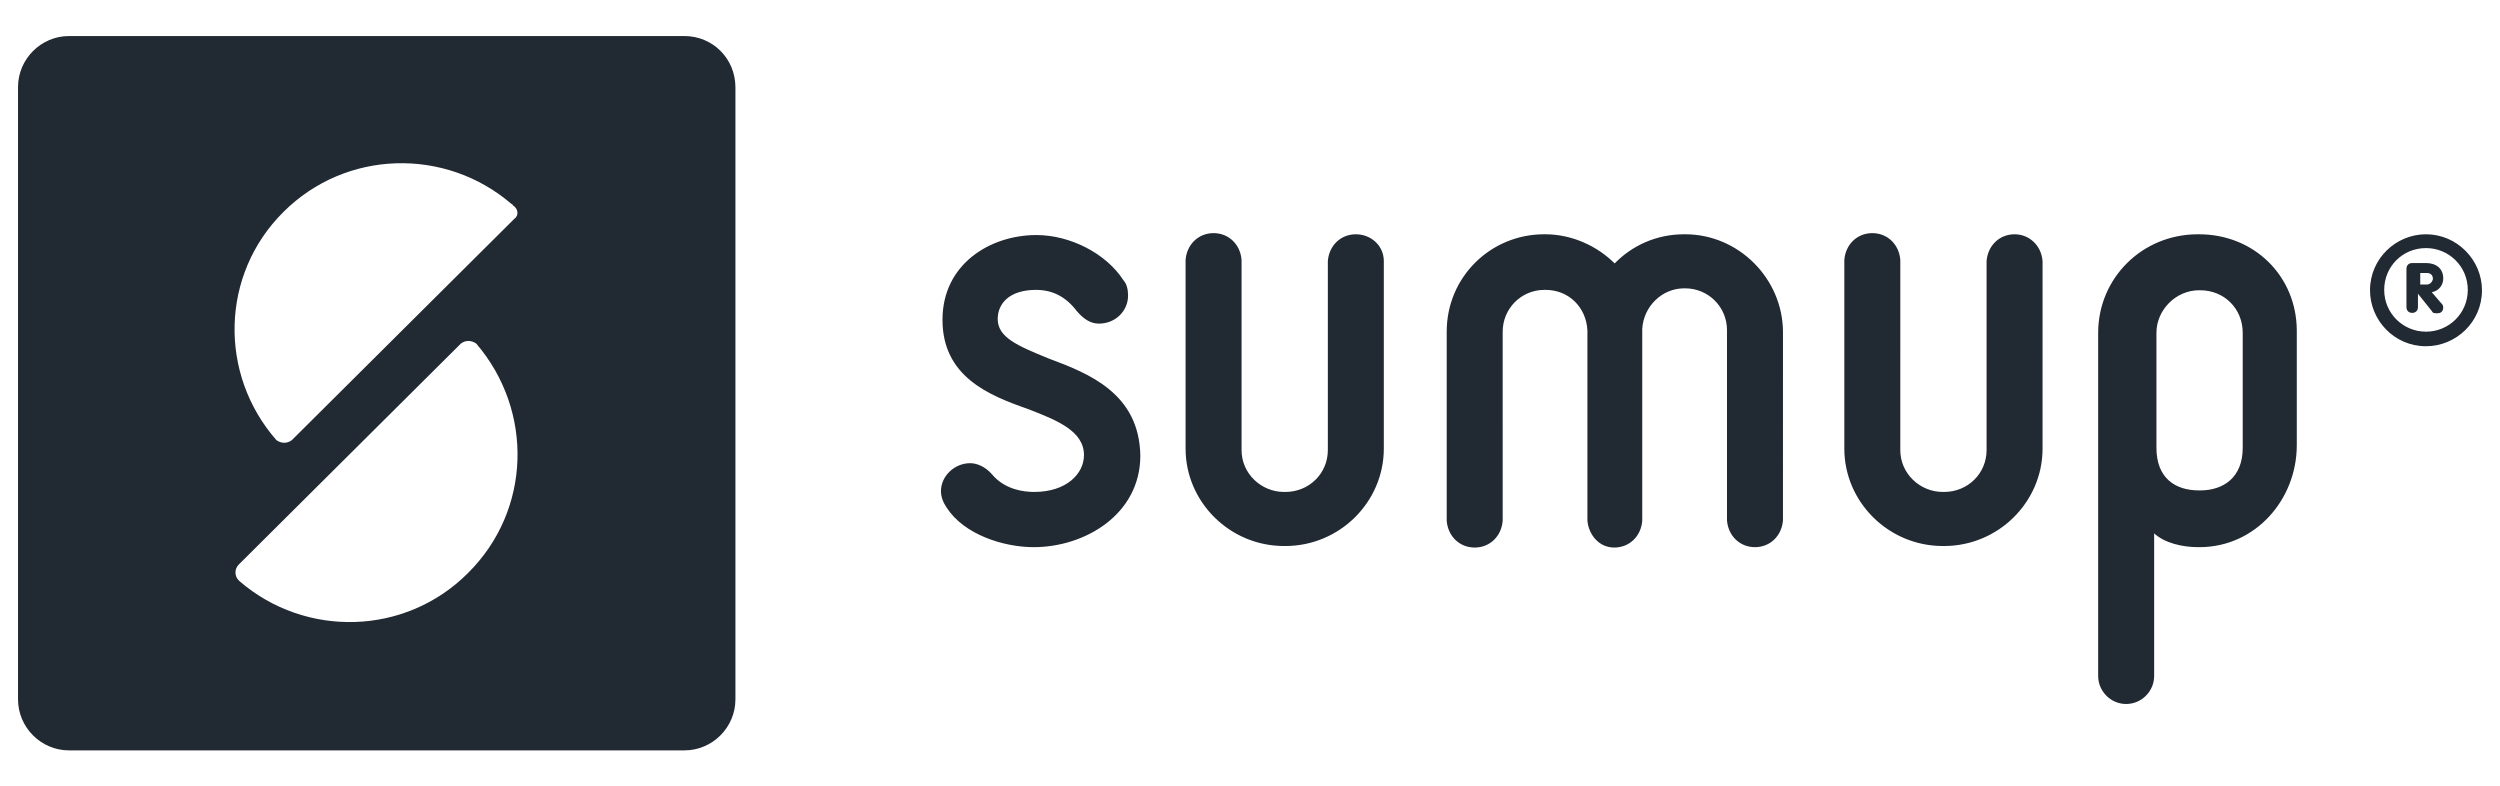 <svg xmlns="http://www.w3.org/2000/svg" id="layer" x="0" y="0" viewBox="0 0 652 205" xml:space="preserve"><style>.st0{fill:#212933}</style><path class="st0" d="M178.5 9.4H18c-7.3 0-13.3 6-13.3 13.3v159.7c0 7.3 6 13.3 13.3 13.3h160.5c7.3 0 13.3-6 13.3-13.3V22.8c0-7.6-6-13.4-13.3-13.4zM122 149.5c-16.3 16.3-42.3 16.9-59.5 2.1l-.3-.3c-.9-.9-1.2-2.7 0-4l58-57.7c1.2-.9 2.7-.9 4 0 15 17.5 14.4 43.5-2.2 59.9zm12.1-92.4l-58 57.7c-1.2.9-2.7.9-4 0C57 97.6 57.5 71.6 73.9 55.3c16.3-16.3 42.3-16.9 59.5-2.1 0 0 .3 0 .3.3 1.6 1 1.6 2.8.4 3.6zM439.5 61.1h-.3c-7.3 0-13.6 3-18.1 7.6-4.5-4.5-11.1-7.6-18.1-7.6h-.3c-13.9 0-25.4 11.1-25.4 25.4v49.3c.3 4 3.3 7 7.3 7s7-3 7.3-7V86.5c0-6 4.8-10.9 10.9-10.9h.3c6 0 10.6 4.5 10.9 10.6v49.6c.3 3.5 2.9 7 7 7 4 0 7-3 7.3-7v-50c.3-5.8 5.1-10.6 10.9-10.6h.3c6 0 10.9 4.8 10.9 10.9v49.6c.3 4 3.3 7 7.3 7s7-3 7.3-7V86.5c-.1-13.9-11.6-25.4-25.5-25.4zm-85.9 0c-4 0-7 3-7.3 7v49.3c0 6-4.8 10.9-11.1 10.9h-.3c-6 0-11.1-4.8-11.1-10.9V67.8c-.3-4-3.3-7-7.3-7s-7 3-7.3 7V117c0 13.9 11.5 25.4 25.7 25.4h.3c14.2 0 25.7-11.5 25.7-25.4V68.1c0-4-3.3-7-7.3-7zm171.8 0c-4 0-7 3-7.3 7v49.3c0 6-4.8 10.9-11.1 10.9h-.3c-6 0-11.1-4.8-11.1-10.9V67.8c-.3-4-3.3-7-7.3-7s-7 3-7.3 7V117c0 13.9 11.5 25.4 25.7 25.4h.3c14.2 0 25.7-11.5 25.7-25.4V68.1c-.3-4-3.4-7-7.3-7zM573.5 61.1h-.3c-14.6 0-26 11.5-26 25.7v89.5c0 4 3.3 7.3 7.3 7.3s7.3-3.3 7.3-7.3v-37.2c2.7 2.5 7.3 3.6 11.5 3.6h.3c14.6 0 25.4-12.4 25.4-26.6v-30c-.1-14.1-11.1-25-25.5-25zm11.4 55.7c0 7.8-5.1 11.1-11.1 11.1h-.3c-6.3 0-11.1-3.3-11.1-11.1v-30c0-6 5.1-11.1 11.1-11.1h.3c6.3 0 11.1 4.8 11.1 11.1v30zM273.5 93.5c-8.1-3.3-13.3-5.5-13.3-10.3 0-4 3-7.6 10-7.6 4.3 0 7.8 1.8 10.6 5.5 1.8 2.1 3.6 3.3 5.8 3.3 4.3 0 7.6-3.3 7.6-7.3 0-1.5-.3-3-1.2-4-4.5-7-13.9-11.8-22.7-11.8-12.1 0-24.5 7.6-24.5 22.1 0 14.8 12.1 19.7 22.1 23.2 7.8 3 14.8 5.8 14.8 12.1 0 4.8-4.5 9.6-13 9.6-2.7 0-7.6-.6-10.9-4.5-1.8-2.1-4-3-5.8-3-4 0-7.6 3.3-7.6 7.3 0 1.5.6 3 1.5 4.3 4.5 7 14.8 10.3 22.7 10.3 13.3 0 27.8-8.5 27.8-23.9-.3-16.2-13.4-21.4-23.9-25.3zM632.7 61.1c-7.8 0-14.6 6.3-14.6 14.6 0 7.8 6.3 14.6 14.6 14.6 7.8 0 14.6-6.3 14.6-14.6 0-7.9-6.5-14.6-14.6-14.6zm0 25.4c-6 0-10.9-4.8-10.9-10.9s4.8-10.9 10.9-10.9c6 0 10.9 4.8 10.9 10.9s-4.9 10.9-10.9 10.9z"/><path class="st0" d="M634.2 76.2c1.8-.3 3-1.8 3-3.6 0-2.5-1.8-4-4.5-4h-3.6c-.9 0-1.5.6-1.5 1.5v10c0 .9.6 1.5 1.5 1.5s1.5-.6 1.5-1.5v-3.5l3.6 4.5c.3.6.6.6 1.5.6 1.2 0 1.5-.9 1.5-1.5s-.3-.9-.6-1.2l-2.4-2.8zm-1.2-2h-1.8v-3h1.8c.9 0 1.5.6 1.5 1.5 0 .5-.6 1.5-1.5 1.5z"/></svg>
